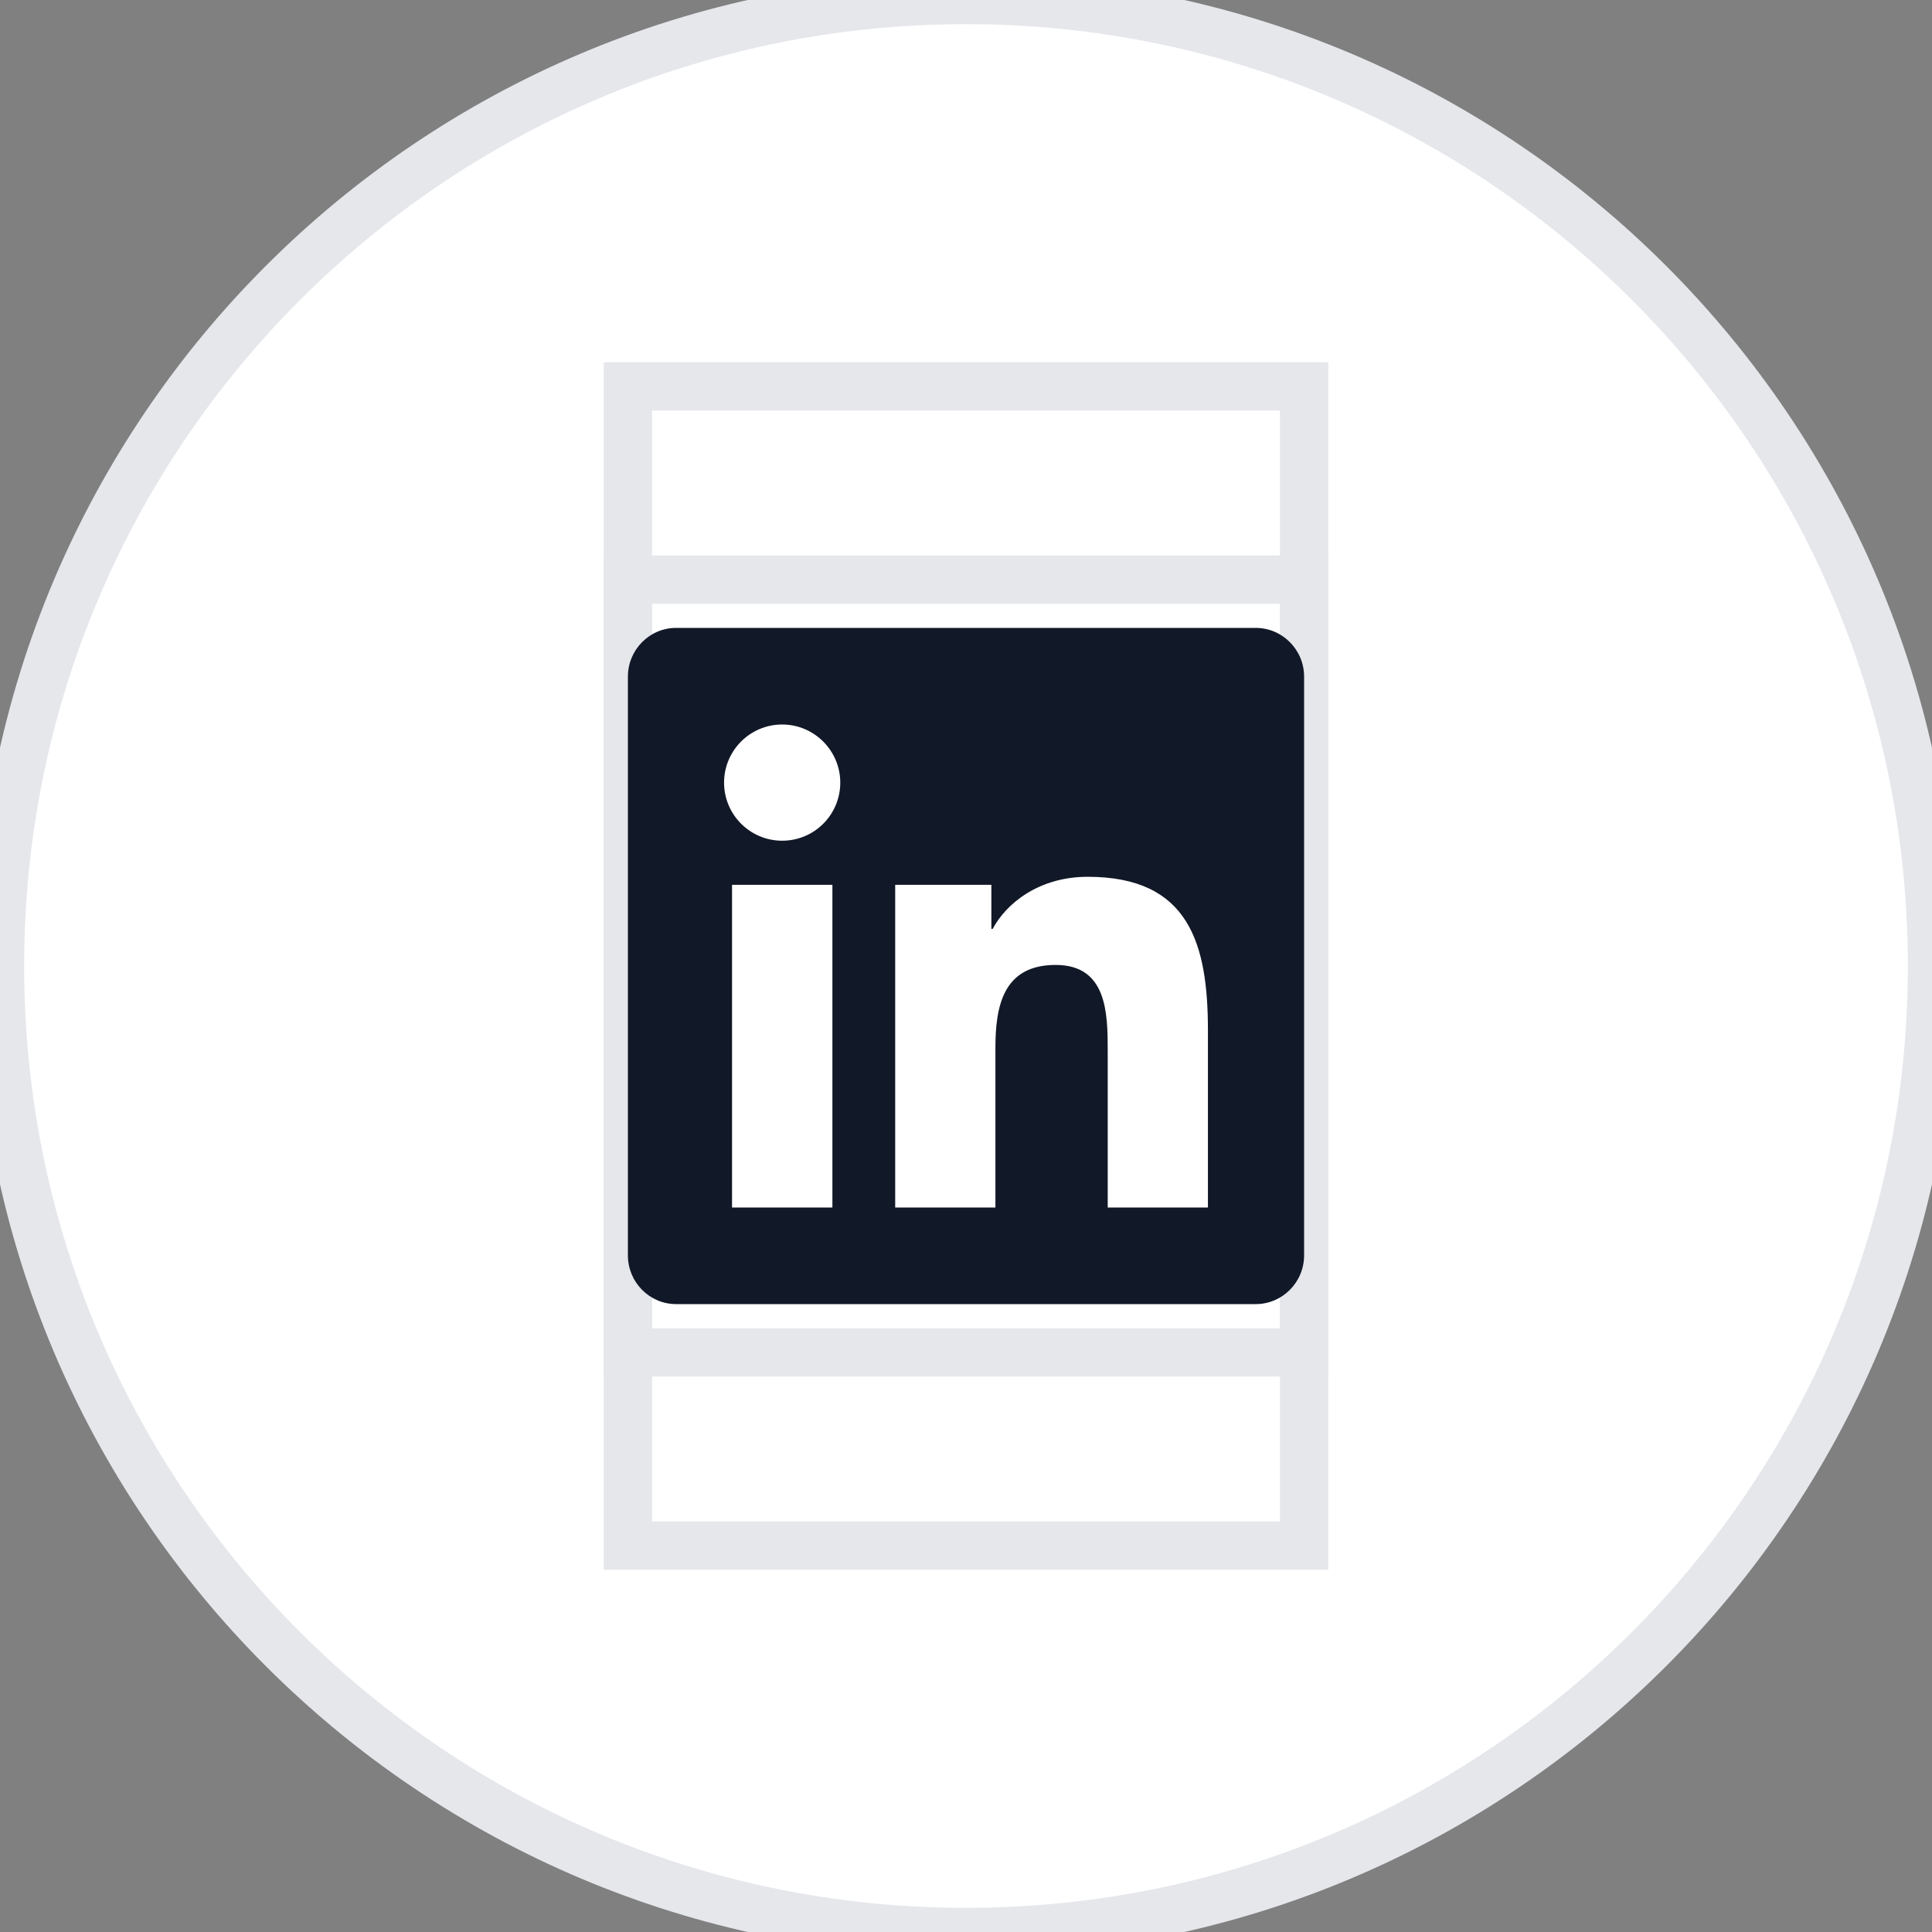 <?xml version="1.0" encoding="utf-8"?>
<svg xmlns="http://www.w3.org/2000/svg" fill="none" height="100%" overflow="visible" preserveAspectRatio="none" style="display: block;" viewBox="0 0 40 40" width="100%">
<rect x="0" y="0" width="40" height="40" fill="#808080" stroke="none"/>
<g id="div">
<path d="M20 0C31.046 0 40 8.954 40 20C40 31.046 31.046 40 20 40C8.954 40 0 31.046 0 20C0 8.954 8.954 0 20 0Z" fill="white"/>
<path d="M20 0C31.046 0 40 8.954 40 20C40 31.046 31.046 40 20 40C8.954 40 0 31.046 0 20C0 8.954 8.954 0 20 0Z" stroke="#E5E7EB"/>
<g id="i">
<path d="M27 32H13V8H27V32Z" stroke="#E5E7EB"/>
<g id="svg">
<g id="Frame">
<path d="M27 28H13V12H27V28Z" stroke="#E5E7EB"/>
<path d="M26 13H13.997C13.447 13 13 13.453 13 14.009V25.991C13 26.547 13.447 27 13.997 27H26C26.55 27 27 26.547 27 25.991V14.009C27 13.453 26.55 13 26 13ZM17.231 25H15.156V18.319H17.234V25H17.231ZM16.194 17.406C15.528 17.406 14.991 16.866 14.991 16.203C14.991 15.541 15.528 15 16.194 15C16.856 15 17.397 15.541 17.397 16.203C17.397 16.869 16.859 17.406 16.194 17.406ZM25.009 25H22.934V21.75C22.934 20.975 22.919 19.978 21.856 19.978C20.775 19.978 20.609 20.822 20.609 21.694V25H18.534V18.319H20.525V19.231H20.553C20.831 18.706 21.509 18.153 22.519 18.153C24.619 18.153 25.009 19.538 25.009 21.337V25Z" fill="#111827" id="Vector"/>
</g>
</g>
</g>
</g>
</svg>